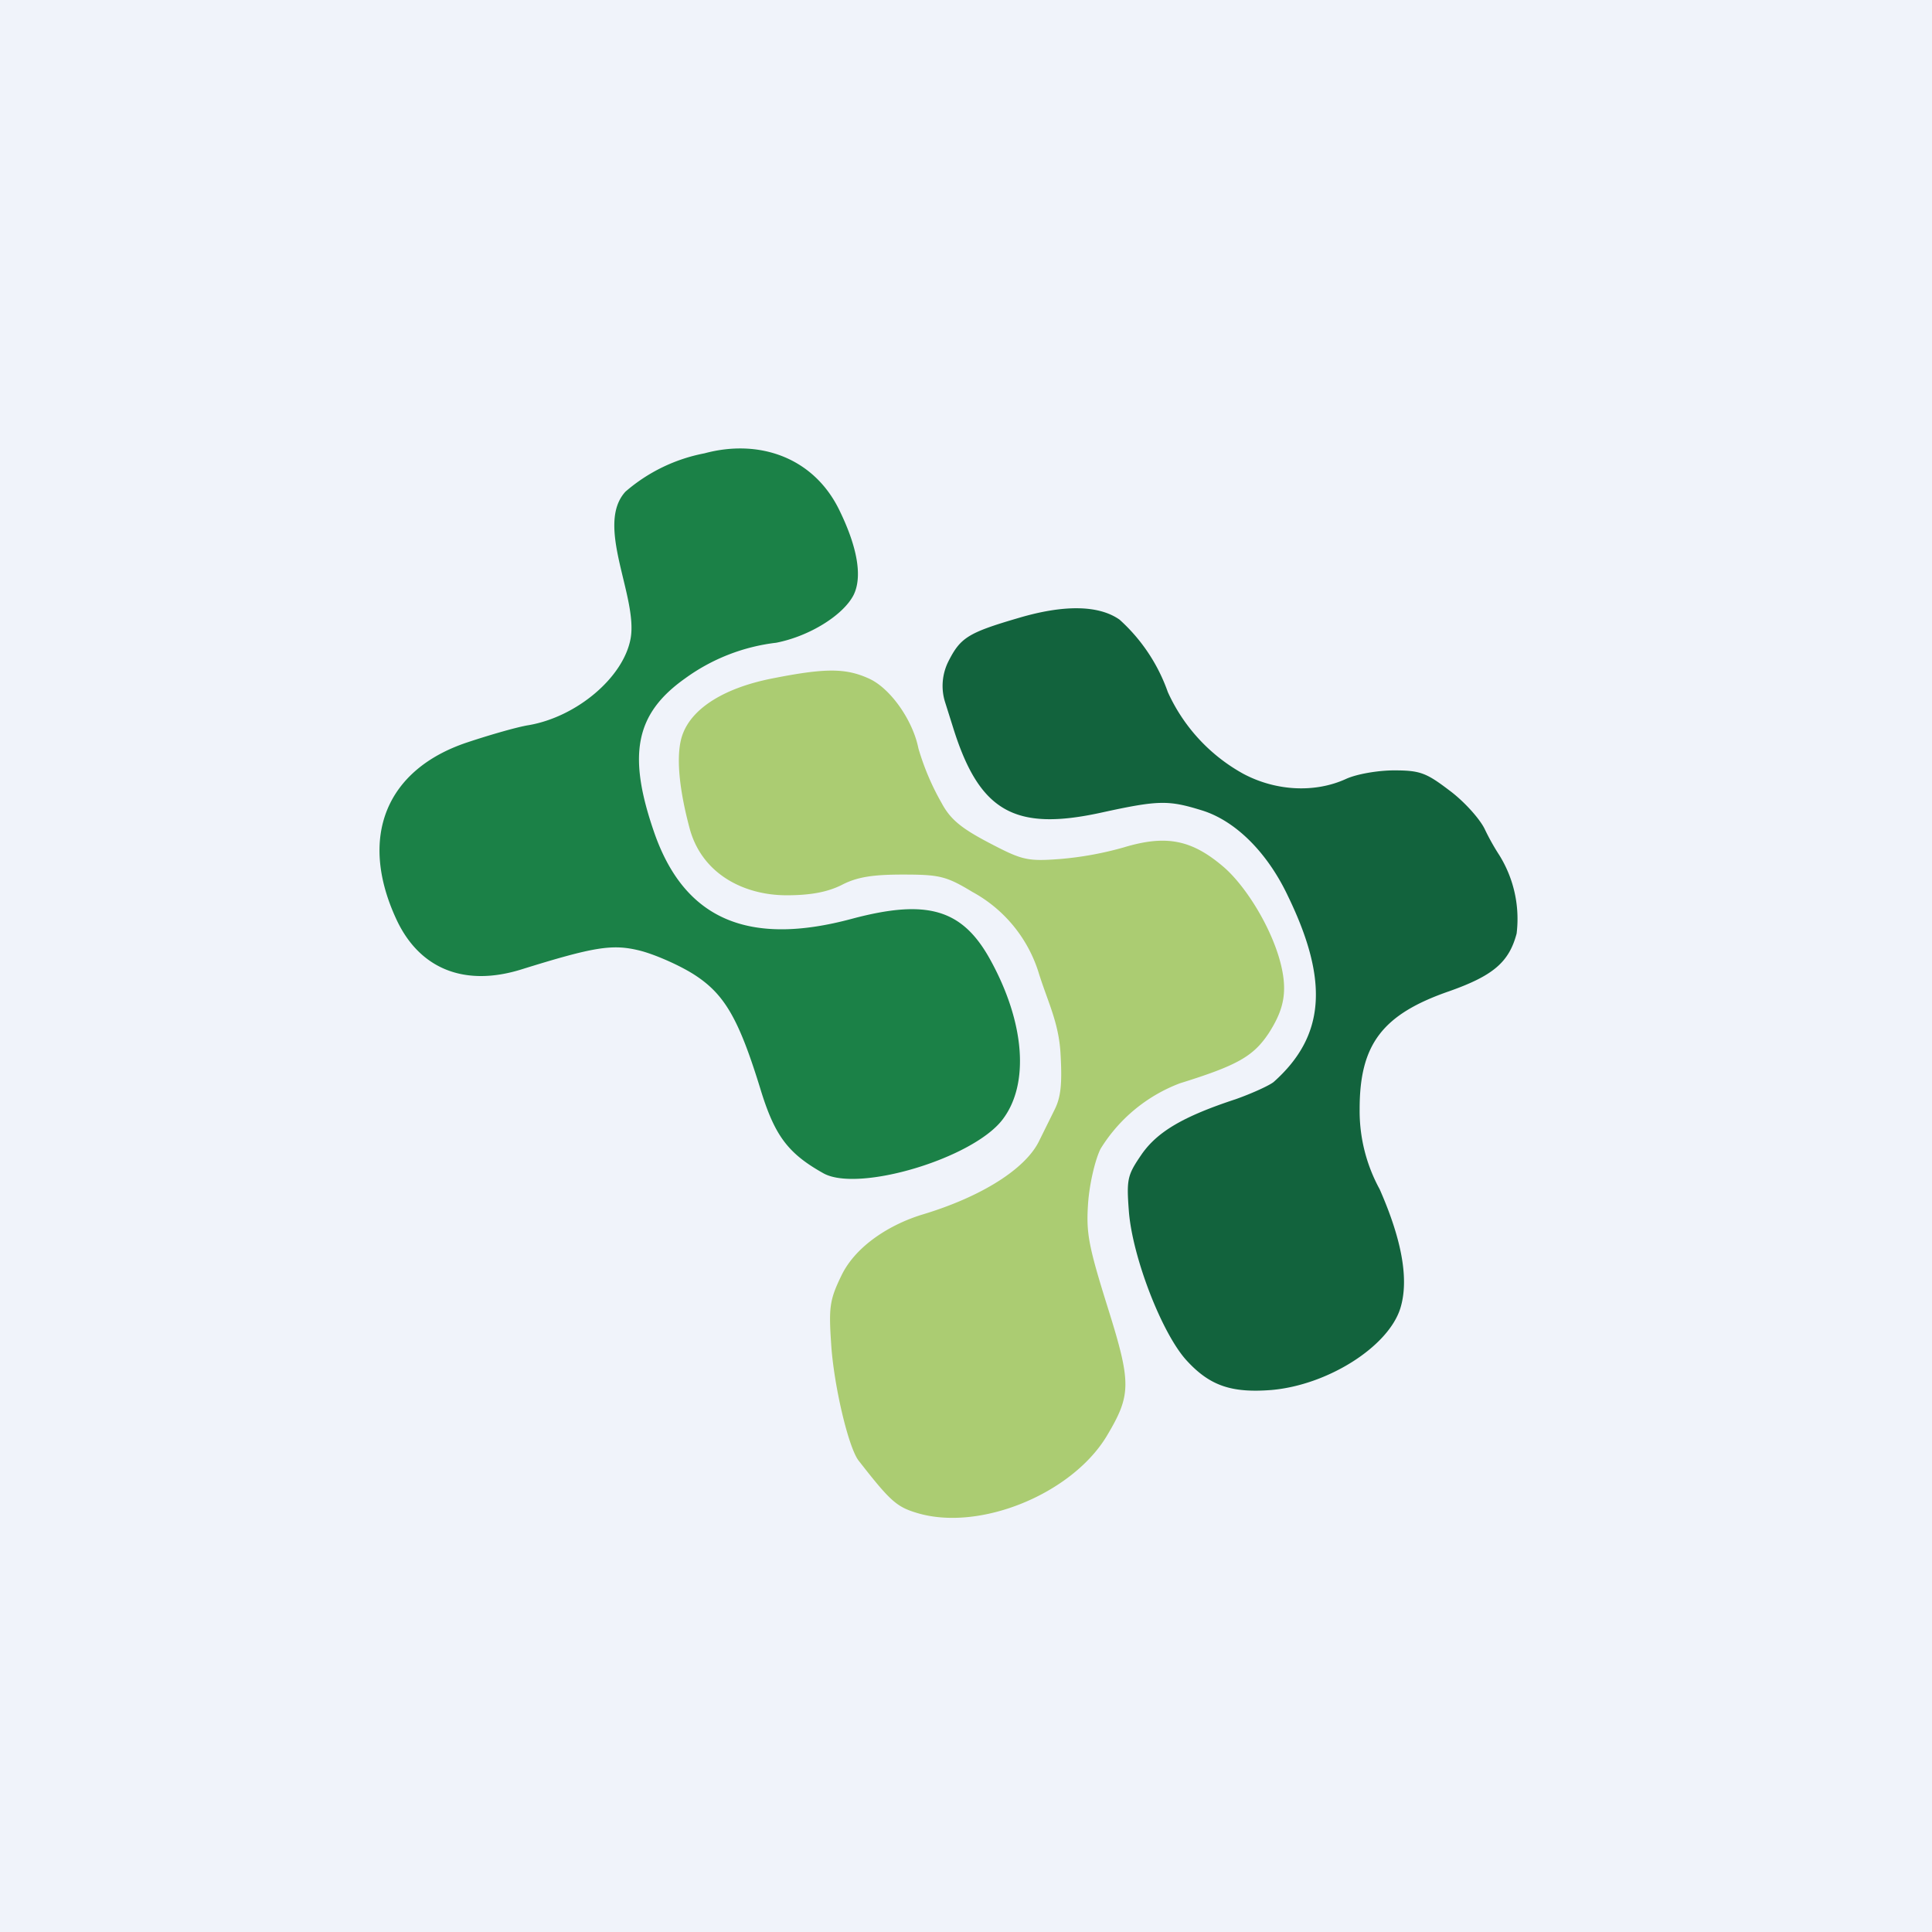 <svg width="56" height="56" viewBox="0 0 56 56" xmlns="http://www.w3.org/2000/svg"><path fill="#F0F3FA" d="M0 0h56v56H0z"/><path d="M20.42 13.14a4.9 4.9 0 0 0-2.29 1.11c-.89.97.36 3.04.15 4.25-.2 1.13-1.56 2.28-2.96 2.52-.32.05-1.12.28-1.78.5-2.34.78-3.17 2.74-2.04 5.15.67 1.42 1.97 1.94 3.61 1.43 2.12-.66 2.64-.74 3.42-.55.41.1 1.11.4 1.56.68.92.58 1.33 1.3 1.98 3.43.4 1.27.78 1.78 1.8 2.35 1.01.56 4.33-.43 5.19-1.56.78-1.02.65-2.8-.35-4.62-.81-1.48-1.83-1.78-4.01-1.2-3 .81-4.84.02-5.72-2.45-.8-2.28-.58-3.48.87-4.51a5.6 5.6 0 0 1 2.65-1.04c.97-.19 1.94-.8 2.24-1.38.26-.52.12-1.37-.4-2.44-.74-1.55-2.33-2.1-3.92-1.67Z" fill="#1B8147"/><path d="M29.53 17.91c-1.47.43-1.69.57-2.04 1.26-.18.36-.22.78-.1 1.17l.23.73c.76 2.45 1.78 3.04 4.32 2.48 1.65-.36 1.93-.36 2.9-.06s1.9 1.22 2.5 2.5c1.19 2.46 1.06 4.05-.42 5.37-.12.1-.62.33-1.1.5-1.52.5-2.27.94-2.73 1.6-.41.6-.44.71-.37 1.64.1 1.33.96 3.56 1.68 4.34.67.73 1.3.94 2.45.85 1.63-.14 3.39-1.25 3.74-2.37.25-.81.06-1.95-.6-3.45a4.72 4.72 0 0 1-.58-2.33c0-1.87.66-2.74 2.6-3.41 1.27-.45 1.73-.84 1.95-1.67a3.5 3.5 0 0 0-.5-2.27 6.7 6.7 0 0 1-.43-.77c-.15-.3-.6-.8-1.02-1.11-.67-.51-.85-.58-1.6-.58-.48 0-1.1.11-1.4.25-.9.41-2.03.35-2.97-.15a5.11 5.11 0 0 1-2.19-2.37 5.1 5.1 0 0 0-1.4-2.1c-.6-.42-1.6-.44-2.92-.05Z" fill="#12633D"/><path d="M22.36 19.67c-1.35.27-2.27.84-2.56 1.58-.22.54-.14 1.55.2 2.8.37 1.3 1.58 1.9 2.8 1.9.72 0 1.2-.1 1.6-.3.44-.23.9-.3 1.76-.3 1.06 0 1.26.04 2.02.5a4.03 4.03 0 0 1 1.94 2.39c.26.82.57 1.41.62 2.3.05.87.01 1.26-.17 1.62l-.46.93c-.4.8-1.67 1.6-3.36 2.11-.9.27-1.93.88-2.36 1.77-.34.7-.37.92-.3 1.96.07 1.19.5 3.03.8 3.41.92 1.18 1.1 1.34 1.71 1.52 1.8.53 4.45-.55 5.47-2.22.73-1.22.73-1.54.02-3.8-.55-1.76-.61-2.12-.55-2.98.04-.54.2-1.24.36-1.56a4.62 4.62 0 0 1 2.3-1.9c1.67-.52 2.13-.78 2.58-1.46.3-.47.44-.85.44-1.3 0-1.13-.94-2.8-1.74-3.5-.93-.8-1.67-.95-2.9-.58a9.7 9.7 0 0 1-1.87.34c-.94.07-1.09.03-2.06-.48-.8-.42-1.11-.68-1.36-1.15a7.31 7.31 0 0 1-.67-1.58c-.16-.81-.81-1.74-1.43-2.02-.68-.31-1.27-.31-2.83 0Z" fill="#ABCC72"/></svg>